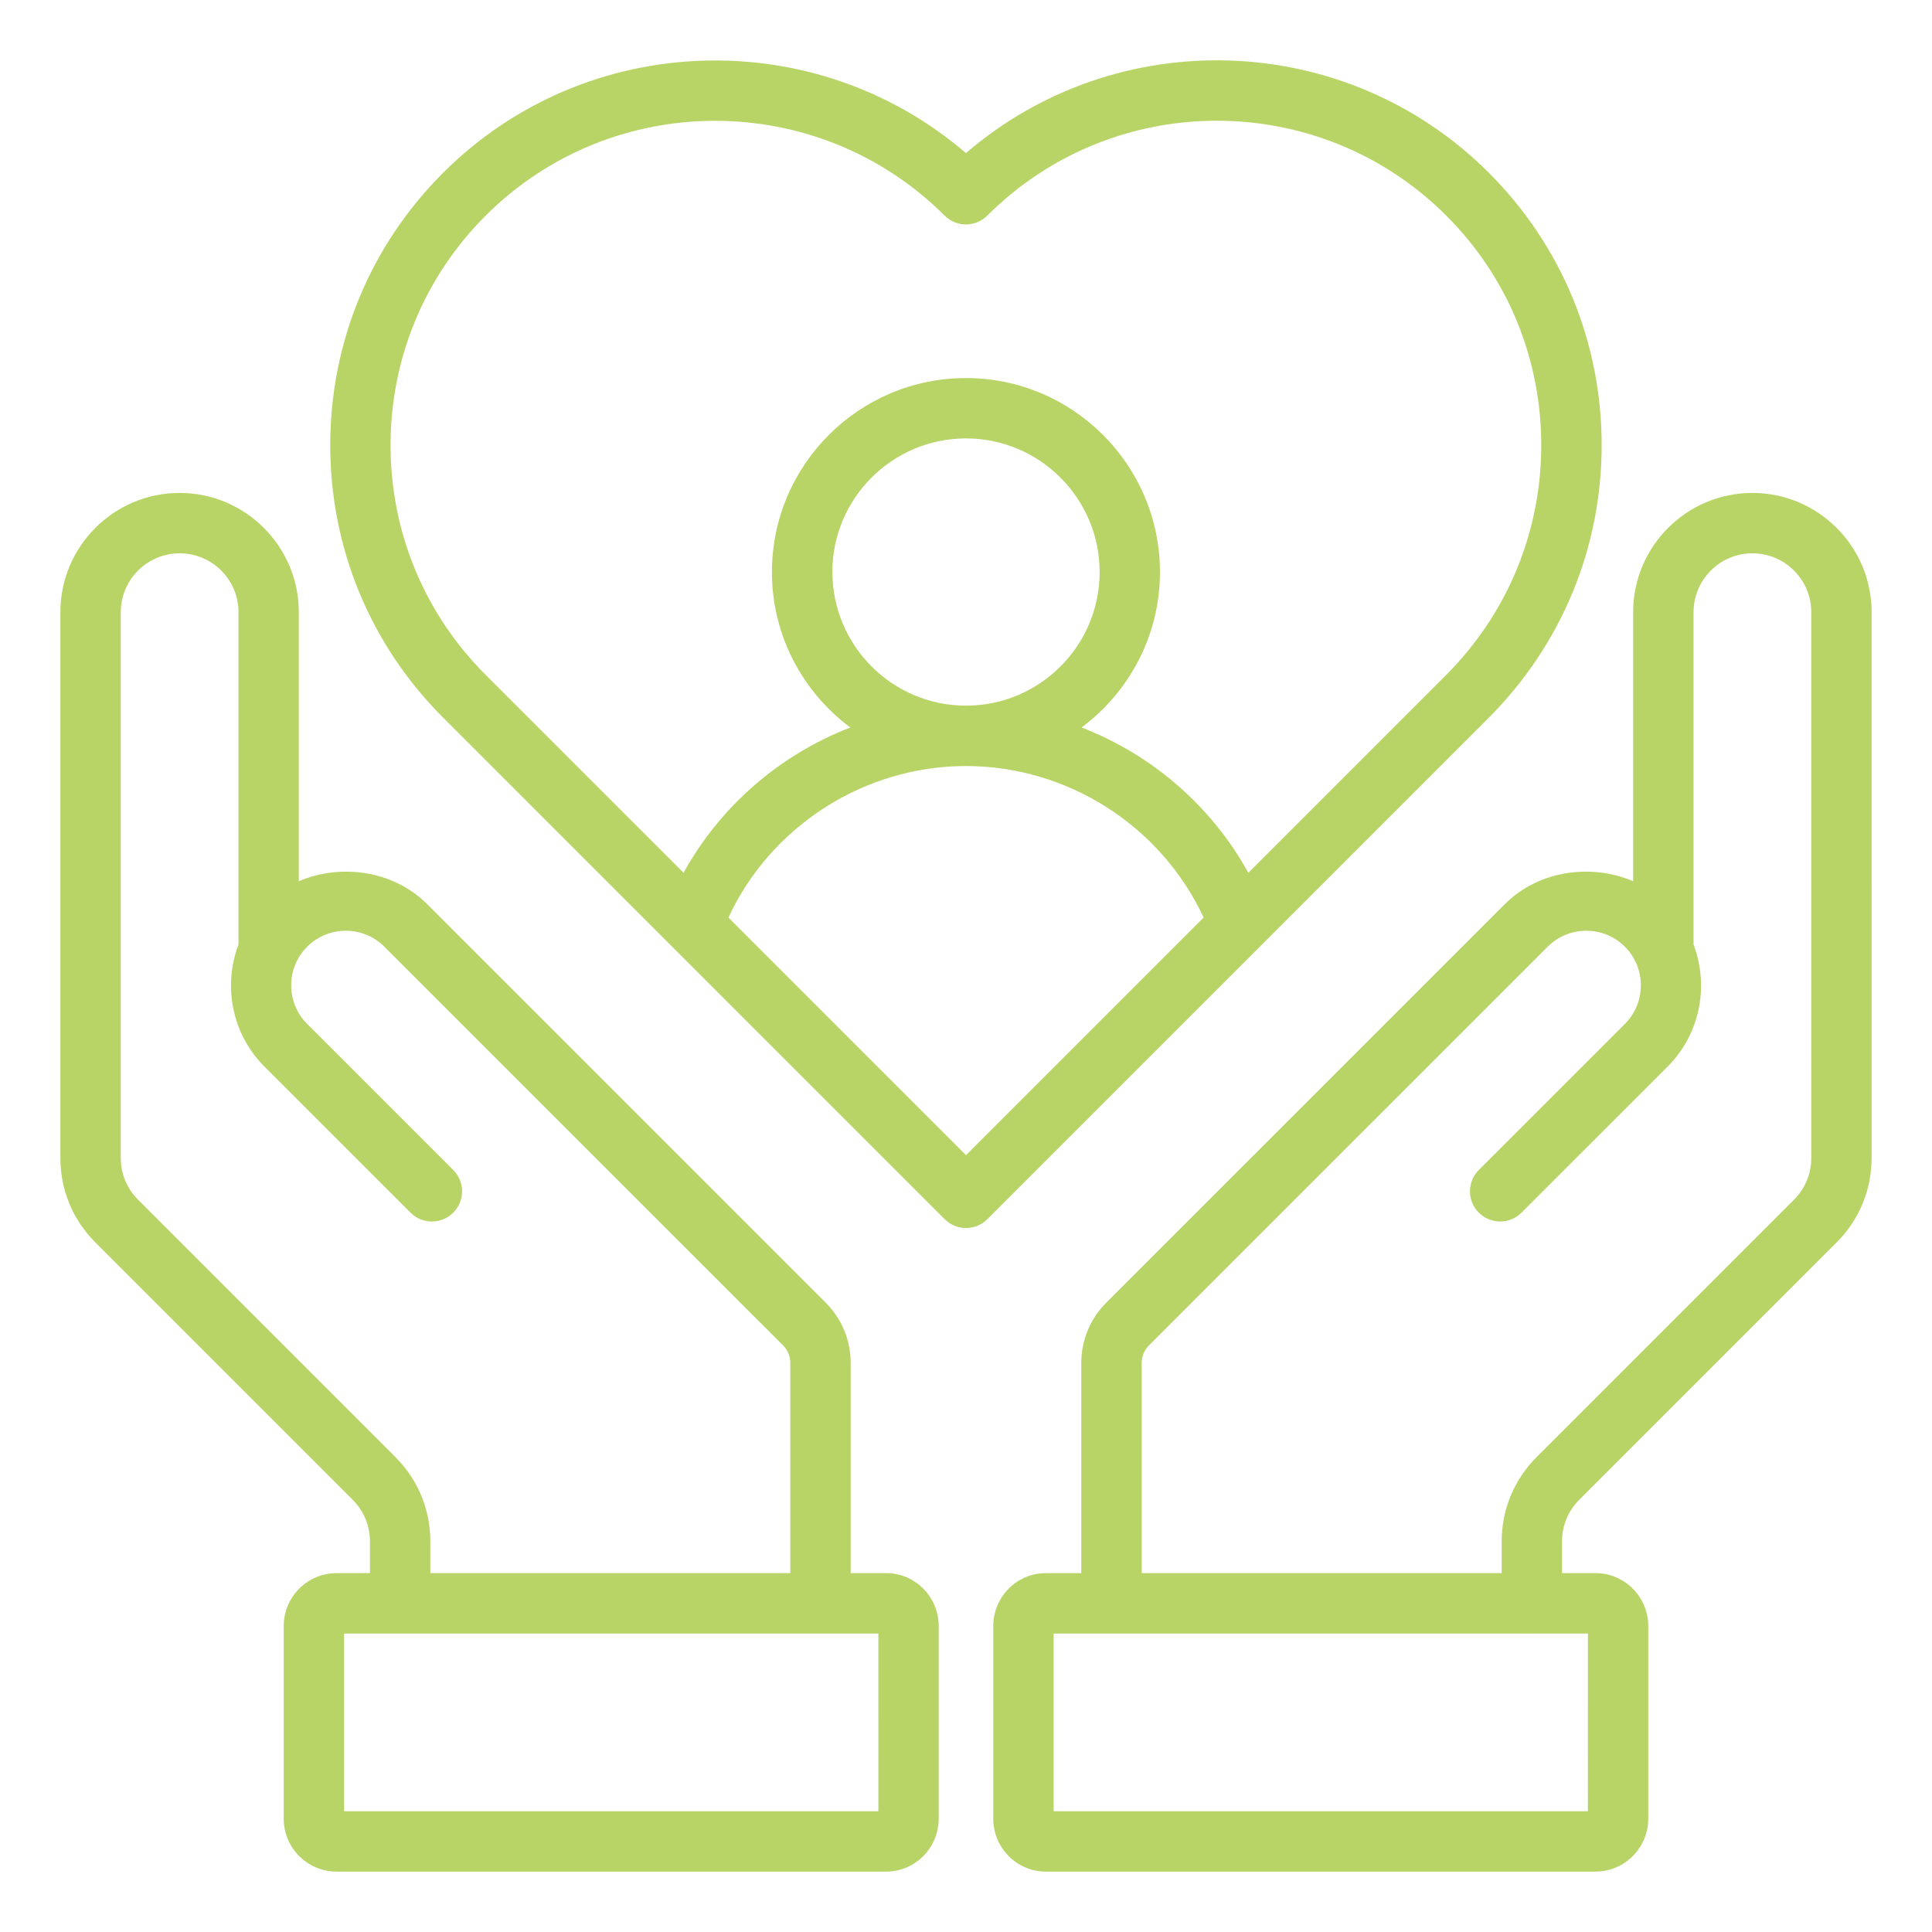 <svg id="Layer_1" height="512" viewBox="0 0 64 64" width="512" fill="#b8d466" xmlns="http://www.w3.org/2000/svg"><path d="m62 20.279c0-2.178-1.772-3.95-3.95-3.95-2.178 0-3.95 1.772-3.95 3.95v8.913c-1.4-.598-3.138-.353-4.246.755l-13.21 13.209c-.532.532-.825 1.24-.825 1.992v6.964h-1.178c-.958 0-1.738.787-1.738 1.755v6.377c0.0.968.78 1.755 1.738 1.755h18.212c.963 0 1.748-.788 1.748-1.755v-6.377c0-.968-.784-1.755-1.748-1.755h-1.109v-1.052c0-.521.203-1.01.571-1.378l8.527-8.527c.746-.746 1.157-1.738 1.157-2.793zm-9.399 39.721h-17.698v-5.887h15.82c.008 0.0.014.004.022.004s.014-.004.022-.004h1.835zm7.399-21.638c0 .521-.203 1.011-.571 1.379l-8.527 8.527c-.746.746-1.157 1.738-1.157 2.792v1.052h-11.925v-6.964c0-.215.087-.426.239-.578l13.21-13.209c.705-.705 1.853-.705 2.558 0s.705 1.853 0 2.558l-4.839 4.838c-.391.391-.391 1.023 0 1.414s1.023.391 1.414 0l4.839-4.838c1.092-1.092 1.374-2.686.86-4.044v-11.01c0-1.075.875-1.95 1.95-1.95s1.95.875 1.95 1.95z"/><path d="m5.95 16.329c-2.178 0-3.95 1.772-3.95 3.95v18.083c0 1.055.411 2.047 1.157 2.793l8.527 8.527c.368.369.571.858.571 1.378v1.052h-1.109c-.963 0-1.748.787-1.748 1.755v6.377c-0.0.968.784 1.755 1.748 1.755h18.212c.958 0 1.738-.788 1.738-1.755v-6.377c0-.968-.78-1.755-1.738-1.755h-1.178v-6.964c0-.752-.293-1.46-.825-1.992l-13.21-13.209c-1.108-1.108-2.846-1.353-4.246-.755v-8.913c0-2.178-1.772-3.95-3.95-3.95zm23.147 43.671h-17.698v-5.887h1.835c.008 0.0.014.004.022.004s.014-.004.022-.004h15.82zm-16.365-28.639 13.21 13.209c.152.152.239.363.239.578v6.964h-11.925v-1.052c0-1.055-.411-2.046-1.157-2.792l-8.527-8.527c-.368-.368-.571-.858-.571-1.379v-18.083c0-1.075.875-1.95 1.95-1.95s1.95.875 1.95 1.95v11.01c-.514 1.358-.232 2.951.86 4.044l4.839 4.838c.391.391 1.023.391 1.414 0s.391-1.023 0-1.414l-4.839-4.838c-.705-.705-.705-1.853 0-2.558s1.853-.705 2.558 0z"/><path d="m31.293 40.387c.188.188.442.293.707.293s.52-.105.707-.293l16.619-16.619c2.406-2.418 3.731-5.621 3.731-9.02 0-3.409-1.326-6.613-3.733-9.021-4.743-4.743-12.323-4.961-17.325-.655-5.007-4.3-12.586-4.081-17.323.655-2.41 2.409-3.736 5.613-3.736 9.021 0 3.408 1.327 6.612 3.736 9.021zm.707-2.121-7.87-7.871c1.405-3.025 4.49-5.017 7.866-5.019.001 0 .003 0.0.004 0s.003-0.0.004-0c3.377.002 6.461 1.994 7.867 5.019zm-4.427-19.316c0-2.441 1.986-4.427 4.427-4.427s4.427 1.986 4.427 4.427c0 2.44-1.984 4.424-4.423 4.426-.001 0-.002-0-.003-0s-.002 0-.003 0c-2.439-.002-4.423-1.987-4.423-4.426zm-11.483-11.808c2.093-2.093 4.844-3.14 7.597-3.14s5.508 1.047 7.606 3.141c.39.39 1.023.389 1.413-.001 4.192-4.19 11.011-4.191 15.203 0 2.03 2.03 3.147 4.732 3.147 7.607 0 2.866-1.118 5.568-3.147 7.607l-6.556 6.556c-1.221-2.215-3.197-3.913-5.524-4.813 1.572-1.173 2.596-3.041 2.596-5.148 0-3.544-2.883-6.427-6.427-6.427s-6.427 2.883-6.427 6.427c0 2.108 1.024 3.976 2.596 5.148-2.327.901-4.302 2.598-5.523 4.813l-6.556-6.556c-2.032-2.032-3.15-4.733-3.15-7.607 0-2.874 1.119-5.575 3.15-7.607z"/></svg>